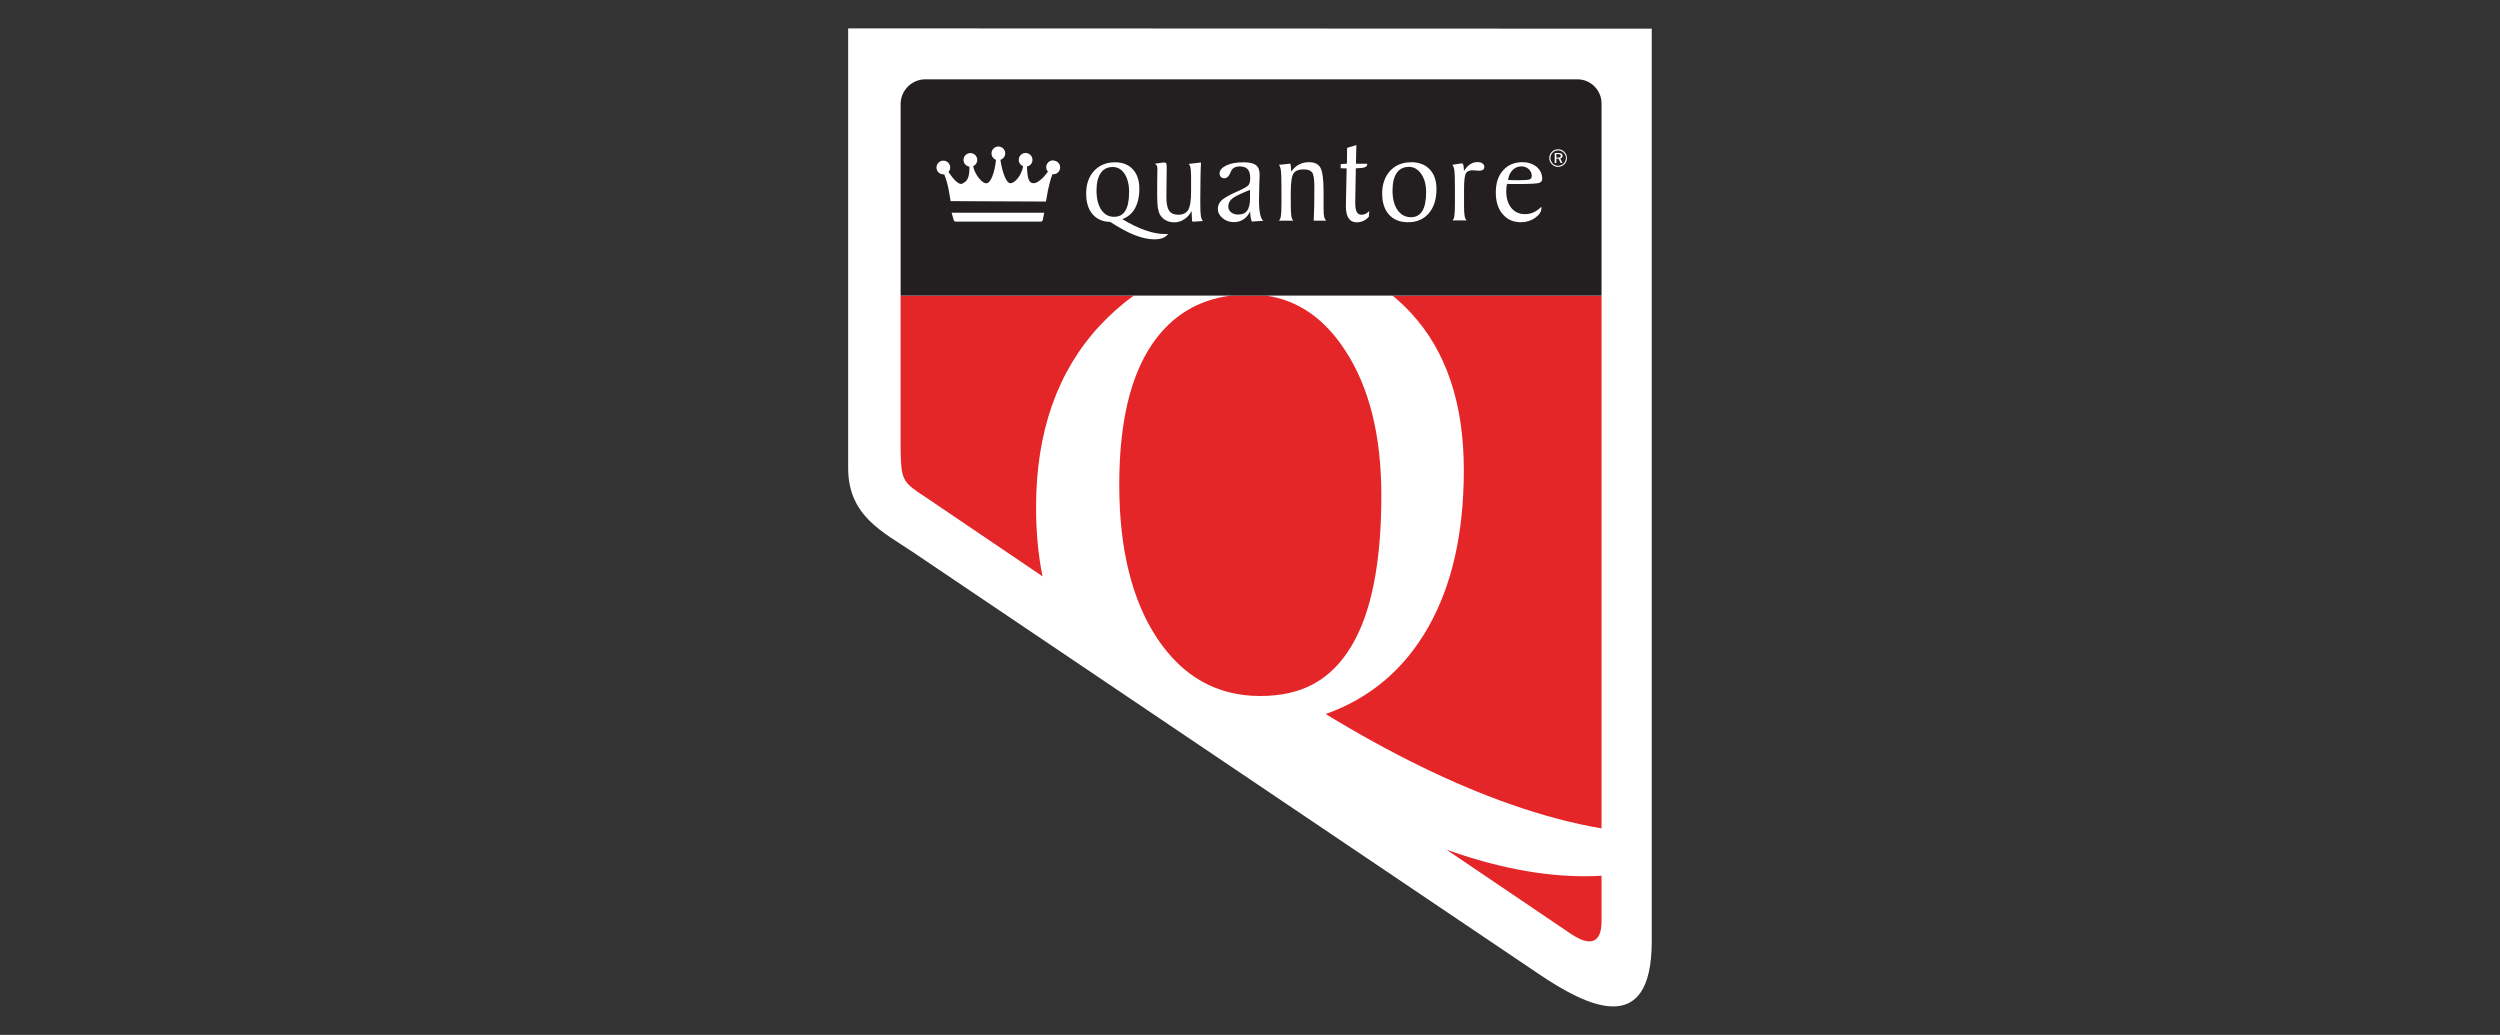 <?xml version="1.0" encoding="UTF-8"?>
<svg id="Laag_1" data-name="Laag 1" xmlns="http://www.w3.org/2000/svg" viewBox="0 0 244 101">
  <rect x="0" y="0" width="244" height="101" fill="#333333" stroke="none"/>
  <defs>
    <style>
      .cls-1 {
        fill: #e52629;
      }

      .cls-2, .cls-3 {
        fill: #fff;
      }

      .cls-3, .cls-4 {
        fill-rule: evenodd;
      }

      .cls-4 {
        fill: #231f20;
      }
    </style>
  </defs>
  <g id="g10">
    <g id="g12">
      <path id="path14" class="cls-3" d="M161.21,2.79v89.08c0,9.57-6.4,6.3-10.94,3.25l-61.21-41.26c-2.9-1.95-6.28-3.51-6.28-8.17V2.77l78.43.03h0"/>
      <path id="path16" class="cls-1" d="M131.88,63.09c1.95-3.22,2.94-8.13,2.94-14.72,0-5.87-1.18-10.6-3.55-14.2-2.02-3.09-4.58-4.87-7.7-5.32h-3.43c-3.23.41-5.78,1.98-7.63,4.65-2.19,3.17-3.27,7.76-3.27,13.79,0,6.33,1.25,11.35,3.74,15.07,2.5,3.72,5.84,5.57,10.01,5.57s6.94-1.62,8.89-4.84"/>
      <path id="path18" class="cls-1" d="M87.9,28.86v15.03c.05,3.12.22,3.17,2.61,4.75l11.24,7.61c-.42-2.07-.63-4.32-.63-6.75,0-7.36,2.09-13.29,6.26-17.76,1.02-1.08,2.11-2.06,3.27-2.88h-22.75"/>
      <path id="path20" class="cls-1" d="M141.18,82.93l12.12,8.2c1.99,1.35,2.99.82,3.01-1.14v-4.52c-.55.04-1.11.05-1.7.05-4.09,0-8.57-.86-13.43-2.59"/>
      <path id="path22" class="cls-1" d="M135.92,28.86c.65.52,1.27,1.12,1.84,1.74,3.4,3.69,5.11,8.8,5.11,15.27,0,6.14-1.15,11.25-3.47,15.34-2.32,4.09-5.66,6.93-10.01,8.48,6.38,3.89,12.37,6.81,17.96,8.78,3.13,1.1,6.12,1.9,8.96,2.38V28.86h-20.38"/>
      <path id="path24" class="cls-4" d="M90.32,7.74h63.63c1.3,0,2.36,1.06,2.36,2.36v18.75h-68.41V10.16c0-1.33,1.09-2.42,2.42-2.42h0"/>
      <path id="path26" class="cls-2" d="M150.44,20.18v.15c0,.33-.2.64-.61.93-.41.29-.87.43-1.38.43-.75,0-1.34-.26-1.79-.79-.45-.52-.67-1.23-.67-2.12s.23-1.62.71-2.15c.47-.53,1.1-.8,1.88-.8.57,0,1.04.16,1.4.46.36.31.54.7.54,1.18,0,.19-.11.32-.33.39-.22.06-.85.1-1.89.1-.31,0-.55,0-.72,0-.17,0-.33,0-.48-.02-.03.11-.06.22-.07.34-.01.11-.02.24-.02.37,0,.7.17,1.25.5,1.65.33.4.77.6,1.33.6.31,0,.59-.06.85-.18.26-.12.51-.3.75-.54h0ZM147.18,17.57h.11s.12,0,.3.01c.18,0,.36.01.54.01h.16c.55,0,.89-.03,1.02-.09.13-.06.19-.17.19-.34,0-.25-.1-.47-.29-.65-.2-.18-.44-.27-.73-.27-.34,0-.62.12-.86.37-.24.25-.38.56-.43.95h0ZM141.74,21.53c.1-.07.17-.21.2-.42.04-.21.06-.59.06-1.16v-1.58c0-.9-.02-1.49-.06-1.76-.04-.28-.11-.45-.2-.52.15-.02.34-.06.56-.09.22-.04.34-.06.37-.06.12,0,.19.18.2.51,0,.11,0,.19.01.24.2-.3.4-.53.61-.66.21-.14.45-.21.71-.21.2,0,.37.04.49.13.12.09.18.2.18.34,0,.12-.04.21-.12.27-.08.06-.21.1-.36.1-.06,0-.17,0-.32-.02-.15-.01-.27-.02-.35-.02-.34,0-.56.11-.67.34-.11.23-.16.76-.16,1.6,0,.12,0,.36,0,.71,0,.35,0,.64,0,.86,0,.43.02.75.06.96.04.21.11.35.2.42h-1.42,0ZM137.7,15.83c.78,0,1.4.23,1.84.7.44.46.66,1.1.66,1.92,0,.99-.25,1.78-.74,2.36-.5.58-1.16.88-2.01.88s-1.43-.25-1.88-.74c-.45-.49-.67-1.19-.67-2.07s.26-1.65.78-2.21c.52-.55,1.19-.83,2.02-.83ZM137.49,16.29c-.51,0-.9.2-1.17.59-.27.39-.41.97-.41,1.71,0,.81.16,1.44.49,1.91.33.47.77.7,1.32.7.49,0,.85-.21,1.1-.61.25-.41.37-1.02.37-1.83,0-.73-.16-1.33-.48-1.79-.32-.46-.73-.69-1.23-.69h0ZM131.45,16.44l-.6-.02v-.4l.61-.05.02-1.54.9-.27-.04,1.82h1.01s.07,0,.08.01c.01,0,.01.03.01.06,0,.13-.09.22-.25.28-.17.06-.42.09-.76.09h-.1l-.06,3.28v.09c0,.42.05.72.15.9.1.18.26.27.48.27.13,0,.26-.03.38-.09.12-.06.24-.15.36-.28l-.04.56c-.15.18-.33.31-.53.41-.21.09-.42.14-.65.14-.35,0-.61-.13-.79-.39-.18-.26-.27-.65-.27-1.17v-.1l.07-3.57h0ZM124.81,21.53c.1-.07.17-.21.2-.42.04-.21.06-.59.06-1.16v-1.58c0-.9-.02-1.49-.06-1.76-.04-.28-.11-.45-.2-.52l1.13-.12c.02.09.03.19.05.29.01.11.02.22.02.33v.16c.25-.32.51-.56.79-.7.28-.15.6-.22.97-.22.53,0,.89.17,1.1.53.2.35.31,1.12.31,2.3v1.62c0,.43.02.73.06.89.04.16.11.28.2.37h-1.22c.02-.45.04-.93.05-1.43.01-.5.01-1.06.01-1.67v-.3c0-.7-.08-1.14-.23-1.33-.16-.19-.43-.28-.83-.28-.46,0-.78.13-.96.38-.18.25-.28.87-.28,1.85v1.2c0,.56.02.95.06,1.16.04.21.11.35.2.42h-1.42ZM122.17,21.61c-.05-.13-.09-.28-.11-.44-.03-.16-.04-.34-.05-.53-.16.34-.38.59-.65.77-.27.18-.58.27-.93.27-.43,0-.8-.13-1.11-.39-.31-.26-.46-.57-.46-.91,0-.33.13-.61.38-.84.26-.24.81-.55,1.67-.92.51-.23.82-.41.94-.55.11-.14.17-.37.17-.7,0-.39-.08-.68-.25-.86-.17-.18-.43-.27-.79-.27-.17,0-.32.03-.45.09-.13.06-.24.14-.31.25-.03.05-.08.14-.13.27-.15.37-.35.55-.6.55-.13,0-.24-.04-.33-.13-.08-.09-.13-.2-.13-.33,0-.32.22-.58.65-.79.43-.21,1-.31,1.72-.31.55,0,.94.09,1.18.28.24.18.36.49.36.92,0,.07-.01.37-.03.91s-.03,1.04-.03,1.52c0,.61.03,1.09.11,1.43.07.35.18.56.32.65l-1.12.07h0ZM121.98,18.54c-.93.37-1.52.66-1.75.87-.23.2-.35.45-.35.73,0,.24.09.43.27.58.18.15.41.22.71.22.39,0,.67-.12.86-.37.18-.25.28-.64.28-1.16v-.88h0ZM116.45,21.61h-.06s-.03,0-.04,0c0,0-.01-.02-.01-.05v-.05l-.04-.91c-.19.35-.43.62-.73.81-.29.19-.61.29-.95.29s-.61-.07-.86-.21c-.25-.14-.44-.34-.57-.59-.09-.18-.15-.4-.19-.66-.04-.26-.06-.68-.06-1.28v-.24c0-.7,0-1.38.02-2.05,0-.12,0-.19,0-.21,0-.14-.02-.24-.06-.31-.04-.07-.11-.13-.2-.17l.82-.12s.03,0,.05,0c.01,0,.02,0,.03,0,.11,0,.19.03.22.08.03.05.05.17.05.36l-.03,2.89v.07c0,.61.09,1.04.27,1.31.18.26.48.39.89.39.46,0,.78-.16.97-.48.19-.32.28-.91.28-1.77v-1.45c0-.41-.02-.71-.06-.9-.04-.19-.1-.31-.19-.36l1.22-.14c-.02.32-.04.78-.05,1.39-.01.61-.02,1.27-.02,2v.7c0,.56.02.95.06,1.17.04.22.11.37.21.45l-.99.07h0ZM109.53,21.38c.79.48,1.54.85,2.24,1.09.7.25,1.33.37,1.91.37.05,0,.1,0,.15,0,.06,0,.11,0,.17,0-.12.17-.29.3-.52.39-.22.09-.49.13-.82.13-.58,0-1.22-.14-1.93-.42-.71-.28-1.49-.71-2.37-1.28-.74-.02-1.32-.27-1.73-.76-.42-.49-.62-1.16-.62-2.02,0-.92.26-1.65.78-2.21.52-.55,1.19-.83,2.03-.83.75,0,1.33.23,1.75.69.42.46.63,1.09.63,1.9,0,.76-.15,1.4-.43,1.91-.29.51-.7.86-1.25,1.05ZM108.74,21.16c.49,0,.86-.2,1.1-.6s.36-1.01.36-1.83c0-.73-.15-1.32-.44-1.76-.29-.45-.68-.67-1.16-.67-.51,0-.9.2-1.17.59-.27.39-.41.97-.41,1.71,0,.79.16,1.41.46,1.87.31.46.72.69,1.24.69h0"/>
      <path id="path28" class="cls-2" d="M152.08,14.57c.12,0,.23.02.33.07.1.04.2.11.28.19s.14.17.18.27c.04.1.06.21.06.33s-.02.23-.06.33c-.04.1-.1.19-.18.27-.09.08-.18.15-.29.19-.1.04-.21.07-.33.07s-.22-.02-.33-.07c-.1-.04-.2-.11-.28-.19-.08-.08-.14-.17-.19-.28-.04-.1-.06-.21-.06-.33s.02-.23.07-.33c.04-.11.11-.2.19-.28.08-.08.17-.14.27-.18.1-.04.21-.06.33-.06h0ZM152.84,15.44c0-.1-.02-.2-.06-.29-.04-.09-.09-.17-.16-.24-.07-.07-.16-.13-.25-.17-.09-.04-.19-.06-.29-.06s-.2.02-.29.05c-.09.04-.17.09-.24.16-.07.07-.13.16-.17.25-.04.09-.06.19-.06.29s.02.19.06.28c.04.09.09.17.16.25.07.07.15.13.24.16.09.04.19.06.29.06s.2-.02.29-.06c.09-.04.18-.09.25-.16.07-.07.12-.15.16-.24.04-.09.06-.19.06-.29ZM152.1,14.93c.14,0,.24.02.31.07s.1.11.1.2c0,.07-.02.13-.06.17-.04.05-.1.08-.17.09l.22.45h-.18l-.21-.43h-.21v.43h-.16v-.98h.36ZM152.07,15.04h-.17v.34h.17c.1,0,.16-.01.2-.04.04-.03.06-.07.06-.13s-.02-.11-.06-.13c-.04-.03-.11-.04-.21-.04h0"/>
      <path id="path30" class="cls-2" d="M102.78,15.65c-.37,0-.67.3-.67.67,0,.17.07.32.17.44-.4.56-.97,1.09-1.35,1.12-.52.03-.66-.44-.7-1.63.31-.06.54-.32.54-.65,0-.37-.3-.67-.67-.67s-.67.3-.67.67c0,.29.18.53.43.63-.15.85-.8,1.69-1.27,1.65-.42-.03-.8-1.22-.95-2.28.27-.09.47-.33.47-.63,0-.37-.3-.67-.67-.67s-.67.3-.67.67c0,.29.18.53.44.63-.13,1.28-.52,2.27-.94,2.29-.46.02-1.18-.97-1.29-1.67.24-.11.4-.34.4-.61,0-.37-.3-.67-.67-.67s-.67.3-.67.67c0,.34.26.61.58.66,0,1.17-.25,1.42-.69,1.65-.35.18-.88-.43-1.36-1.13.1-.12.17-.27.17-.44,0-.37-.3-.67-.67-.67s-.67.3-.67.67.3.67.67.67c.03,0,.06-.01.08-.02.43,1.04.54,2.18.63,2.63l9.3.04c.09-.42.24-1.63.64-2.68.03,0,.05.02.08.02.37,0,.67-.3.67-.67s-.3-.67-.67-.67"/>
      <path id="path32" class="cls-2" d="M93.09,21.49c.02.08.1.14.19.14h8.3c.09,0,.17-.06.19-.14l.15-.73h-9.04l.2.73"/>
    </g>
  </g>
</svg>